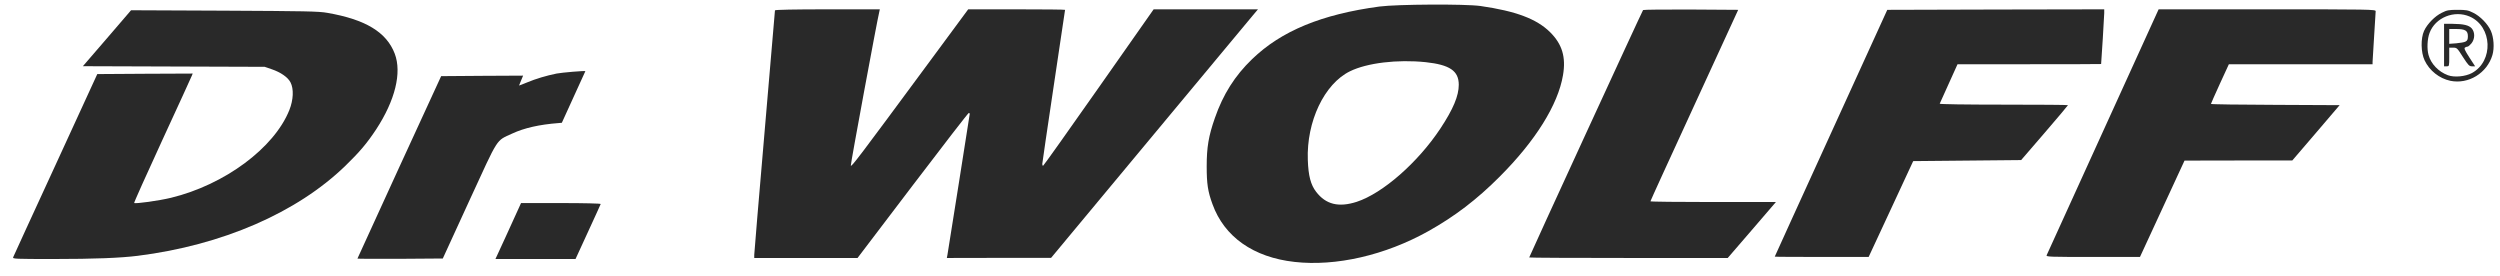 <?xml version="1.0" encoding="utf-8"?>
<!DOCTYPE svg PUBLIC "-//W3C//DTD SVG 1.0//EN" "http://www.w3.org/TR/2001/REC-SVG-20010904/DTD/svg10.dtd">
<svg version="1.0" xmlns="http://www.w3.org/2000/svg" width="2413px" height="266px" viewBox="0 0 2413 266" preserveAspectRatio="xMidYMid meet">
 <g fill="#000000">
 </g>
 <g fill="#080808">
 </g>
 <g fill="#101010">
 </g>
 <g fill="#191919">
 </g>
 <g fill="#212121">
 </g>
 <g fill="#292929">
  <path d="M1249.5 252.8 c-39.7 -4.4 -67.8 -24.2 -79.2 -55.7 -4.5 -12.3 -5.6 -19.6 -5.6 -36.6 0 -18.3 1.8 -29.2 7.9 -46.6 7.9 -22.8 19.3 -40.8 35.9 -56.8 28.3 -27.3 67.2 -43.3 123 -50.8 16.9 -2.2 82.6 -2.6 97.5 -0.5 34.1 4.9 54.1 12.4 67.1 25.2 11.7 11.6 15.5 24.1 12.5 41.6 -4.8 28.5 -26.6 63.4 -61.1 97.9 -22 22.1 -43.6 38.5 -69 52.7 -41.6 23.2 -89.1 34.1 -129 29.6z m60 -58 c25.1 -8.2 59.1 -38 80.8 -70.8 12.4 -18.8 17.7 -31.5 17.7 -42.2 0 -13.4 -8.7 -19.3 -32 -21.8 -27.3 -2.8 -56.5 0.7 -73 8.8 -24.8 12.1 -42.1 48.6 -40.7 85.7 0.5 15 2.8 23.9 8 30.6 9.4 12.3 21.8 15.3 39.2 9.7z"/>
  <path d="M12.7 248.3 c0.4 -1 18.8 -41.2 41 -89.3 l40.2 -87.5 46 -0.3 46.1 -0.2 -0.9 2.2 c-0.5 1.3 -13.3 29.3 -28.5 62.2 -15.2 33 -27.4 60.2 -27.1 60.5 1.1 1 24.1 -2.2 35.6 -5 51.8 -12.6 99.6 -48.1 114.2 -84.7 3.9 -9.8 4.4 -20.4 1.1 -26.7 -2.5 -4.9 -9.4 -9.7 -18.2 -12.7 l-6.7 -2.3 -87.7 -0.3 -87.8 -0.3 23.3 -27 23.2 -27 90 0.4 c77.6 0.4 91.3 0.6 99.4 2.1 37 6.4 57.2 18.7 65.1 39.4 7 18.4 0.4 45.1 -18 73.2 -8.8 13.3 -15.9 21.7 -29.6 35 -46.8 45.4 -119.1 76.7 -200.4 86.9 -16.7 2.1 -42.1 3.1 -81.2 3.1 -37.4 0 -39.7 -0.1 -39.1 -1.7z"/>
  <path d="M345 249.6 c0 -0.2 18.2 -39.9 40.4 -88.3 l40.4 -87.8 39.6 -0.3 39.5 -0.2 -1.9 4.6 c-1.1 2.5 -2 4.7 -2 4.9 0 0.2 3.5 -1.2 7.9 -3 8.1 -3.4 18.4 -6.5 28.3 -8.5 5 -1 27.8 -2.9 27.8 -2.3 0 0.1 -5.1 11.4 -11.4 25 l-11.3 24.8 -3.4 0.3 c-18.2 1.4 -32.9 4.7 -44.5 10.1 -16 7.5 -12.5 2 -41.4 64.8 l-25.6 55.8 -41.2 0.3 c-22.7 0.1 -41.2 0 -41.2 -0.2z"/>
  <path d="M488.2 228.3 c5.5 -12 11.1 -24.2 12.3 -27 l2.4 -5.3 38.6 0 c22.2 0 38.5 0.4 38.3 0.9 -0.1 0.5 -5.7 12.6 -12.3 27 l-12 26.1 -38.6 0 -38.7 0 10 -21.7z"/>
  <path d="M728 246 c0 -1.6 4.5 -55.2 10 -119 5.5 -63.8 10 -116.5 10 -117 0 -0.6 18.6 -1 50.6 -1 l50.6 0 -0.5 2.3 c-2.3 9.4 -27.8 147.2 -27.5 148.5 0.4 1.8 6.8 -6.6 74.3 -98 l39 -52.8 46.7 0 c25.8 0 46.8 0.2 46.8 0.5 0 0.3 -4.9 33.5 -11 73.8 -6 40.3 -11 74.1 -11 75 0 0.9 0.3 1.7 0.8 1.7 0.4 0 24.6 -34 53.7 -75.5 l53 -75.5 50.3 0 50.4 0 -5.4 6.4 c-2.9 3.5 -47.8 57.5 -99.8 119.9 l-94.5 113.6 -50.3 0 -50.3 0.1 0.6 -3.2 c1.3 -7.8 21.5 -135.2 21.5 -135.9 0 -0.5 -0.4 -0.9 -0.9 -0.9 -0.6 0 -24.9 31.5 -54.2 70 l-53.2 70 -49.9 0 -49.8 0 0 -3z"/>
  <path d="M1476 248.5 c0 -0.8 109.1 -238 109.9 -238.8 0.4 -0.4 21.2 -0.6 46.3 -0.5 l45.5 0.3 -42.3 92 c-23.3 50.6 -42.4 92.3 -42.4 92.8 0 0.4 27.2 0.7 60.5 0.7 l60.6 0 -23.2 27 -23.3 27 -95.8 0 c-52.7 0 -95.8 -0.2 -95.8 -0.5z"/>
  <path d="M1713 247.7 c0 -0.1 24.4 -53.8 54.3 -119.2 l54.3 -119 104.7 -0.3 104.7 -0.2 0 3.7 c0 2.7 -2.7 46.3 -3 49.1 0 0.1 -31.2 0.2 -69.3 0.2 l-69.3 0 -8.4 18.6 c-4.7 10.2 -8.6 19 -8.8 19.5 -0.2 0.5 24.8 0.9 61.7 0.9 34.2 0 62.1 0.2 62.1 0.5 0 0.3 -10.2 12.4 -22.6 26.8 l-22.6 26.2 -52.1 0.5 -52.1 0.5 -21.5 46.3 -21.5 46.2 -45.3 0 c-24.9 0 -45.3 -0.1 -45.3 -0.3z"/>
  <path d="M1975.4 246.4 c0.4 -0.9 24.8 -54.7 54.4 -119.5 l53.7 -117.9 104.8 0 c99.1 0 104.7 0.1 104.7 1.8 0 0.9 -0.7 11.8 -1.5 24.2 -0.8 12.4 -1.5 23.5 -1.5 24.8 l0 2.2 -69.4 0 -69.3 0 -8.7 18.9 c-4.7 10.3 -8.6 19.1 -8.6 19.4 0 0.4 28 0.8 62.1 0.9 l62.1 0.3 -22.8 26.7 -22.9 26.7 -52 0 -52 0.1 -21.5 46.5 -21.5 46.5 -45.4 0 c-41.5 0 -45.3 -0.1 -44.7 -1.6z"/>
  <path d="M2365.1 78 c-10.7 -2.3 -20.2 -9.8 -24.9 -19.8 -3.6 -7.7 -3.8 -21.1 -0.5 -28.4 3 -6.6 10.5 -14.3 17.2 -17.5 4.9 -2.5 6.8 -2.8 15.1 -2.8 8.3 0 10.2 0.3 15.1 2.8 6.7 3.2 14.2 10.9 17.1 17.5 2.8 6.4 3.5 16.4 1.5 23.3 -5.1 17.4 -23.1 28.5 -40.6 24.9z m20.8 -7.5 c21.1 -11.5 19.8 -44.9 -2.1 -54.5 -14.9 -6.5 -33.3 0.9 -38.8 15.8 -2.2 5.8 -2.6 15.4 -1 21.2 2.4 8.7 9.6 16.2 18.7 19.6 6.2 2.3 16.8 1.3 23.2 -2.1z"/>
  <path d="M2359 43.5 l0 -20.5 8.3 0 c10.6 0.1 15.7 1.3 18.5 4.5 3.2 3.8 3 10.3 -0.4 14.4 -1.4 1.7 -3.1 3.1 -3.7 3.1 -0.7 0 -1.8 0.4 -2.5 0.9 -1.1 0.6 -0.1 2.8 4.2 9.5 l5.6 8.6 -3 0 c-2.7 0 -3.6 -1 -8.8 -9 -5.5 -8.7 -5.8 -9 -9.4 -9 l-3.8 0 0 9 c0 8.9 0 9 -2.5 9 l-2.5 0 0 -20.5z m20.8 -3.4 c1.7 -0.9 2.2 -2.1 2.2 -5.1 0 -5.4 -2.5 -7 -11.2 -7 l-6.8 0 0 7.1 0 7.2 6.8 -0.5 c3.7 -0.3 7.8 -1 9 -1.7z"/>
 </g>
 <g fill="#313131">
 </g>
 <g fill="#3a3a3a">
 </g>
 <g fill="#424242">
 </g>
 <g fill="#4a4a4a">
 </g>
 <g fill="#525252">
 </g>
 <g fill="#5a5a5a">
 </g>
 <g fill="#636363">
 </g>
 <g fill="#6b6b6b">
 </g>
 <g fill="#737373">
 </g>
 <g fill="#7b7b7b">
 </g>
 <g fill="#848484">
 </g>
 <g fill="#8c8c8c">
 </g>
 <g fill="#949494">
 </g>
 <g fill="#9c9c9c">
 </g>
 <g fill="#a5a5a5">
 </g>
 <g fill="#adadad">
 </g>
 <g fill="#b5b5b5">
 </g>
 <g fill="#bdbdbd">
 </g>
 <g fill="#c5c5c5">
 </g>
 <g fill="#cecece">
 </g>
 <g fill="#d6d6d6">
 </g>
 <g fill="#dedede">
 </g>
 <g fill="#e6e6e6">
 </g>
 <g fill="#efefef">
 </g>
 <g fill="#f7f7f7">
 </g>
 <g fill="#ffffff">
 </g>
</svg>